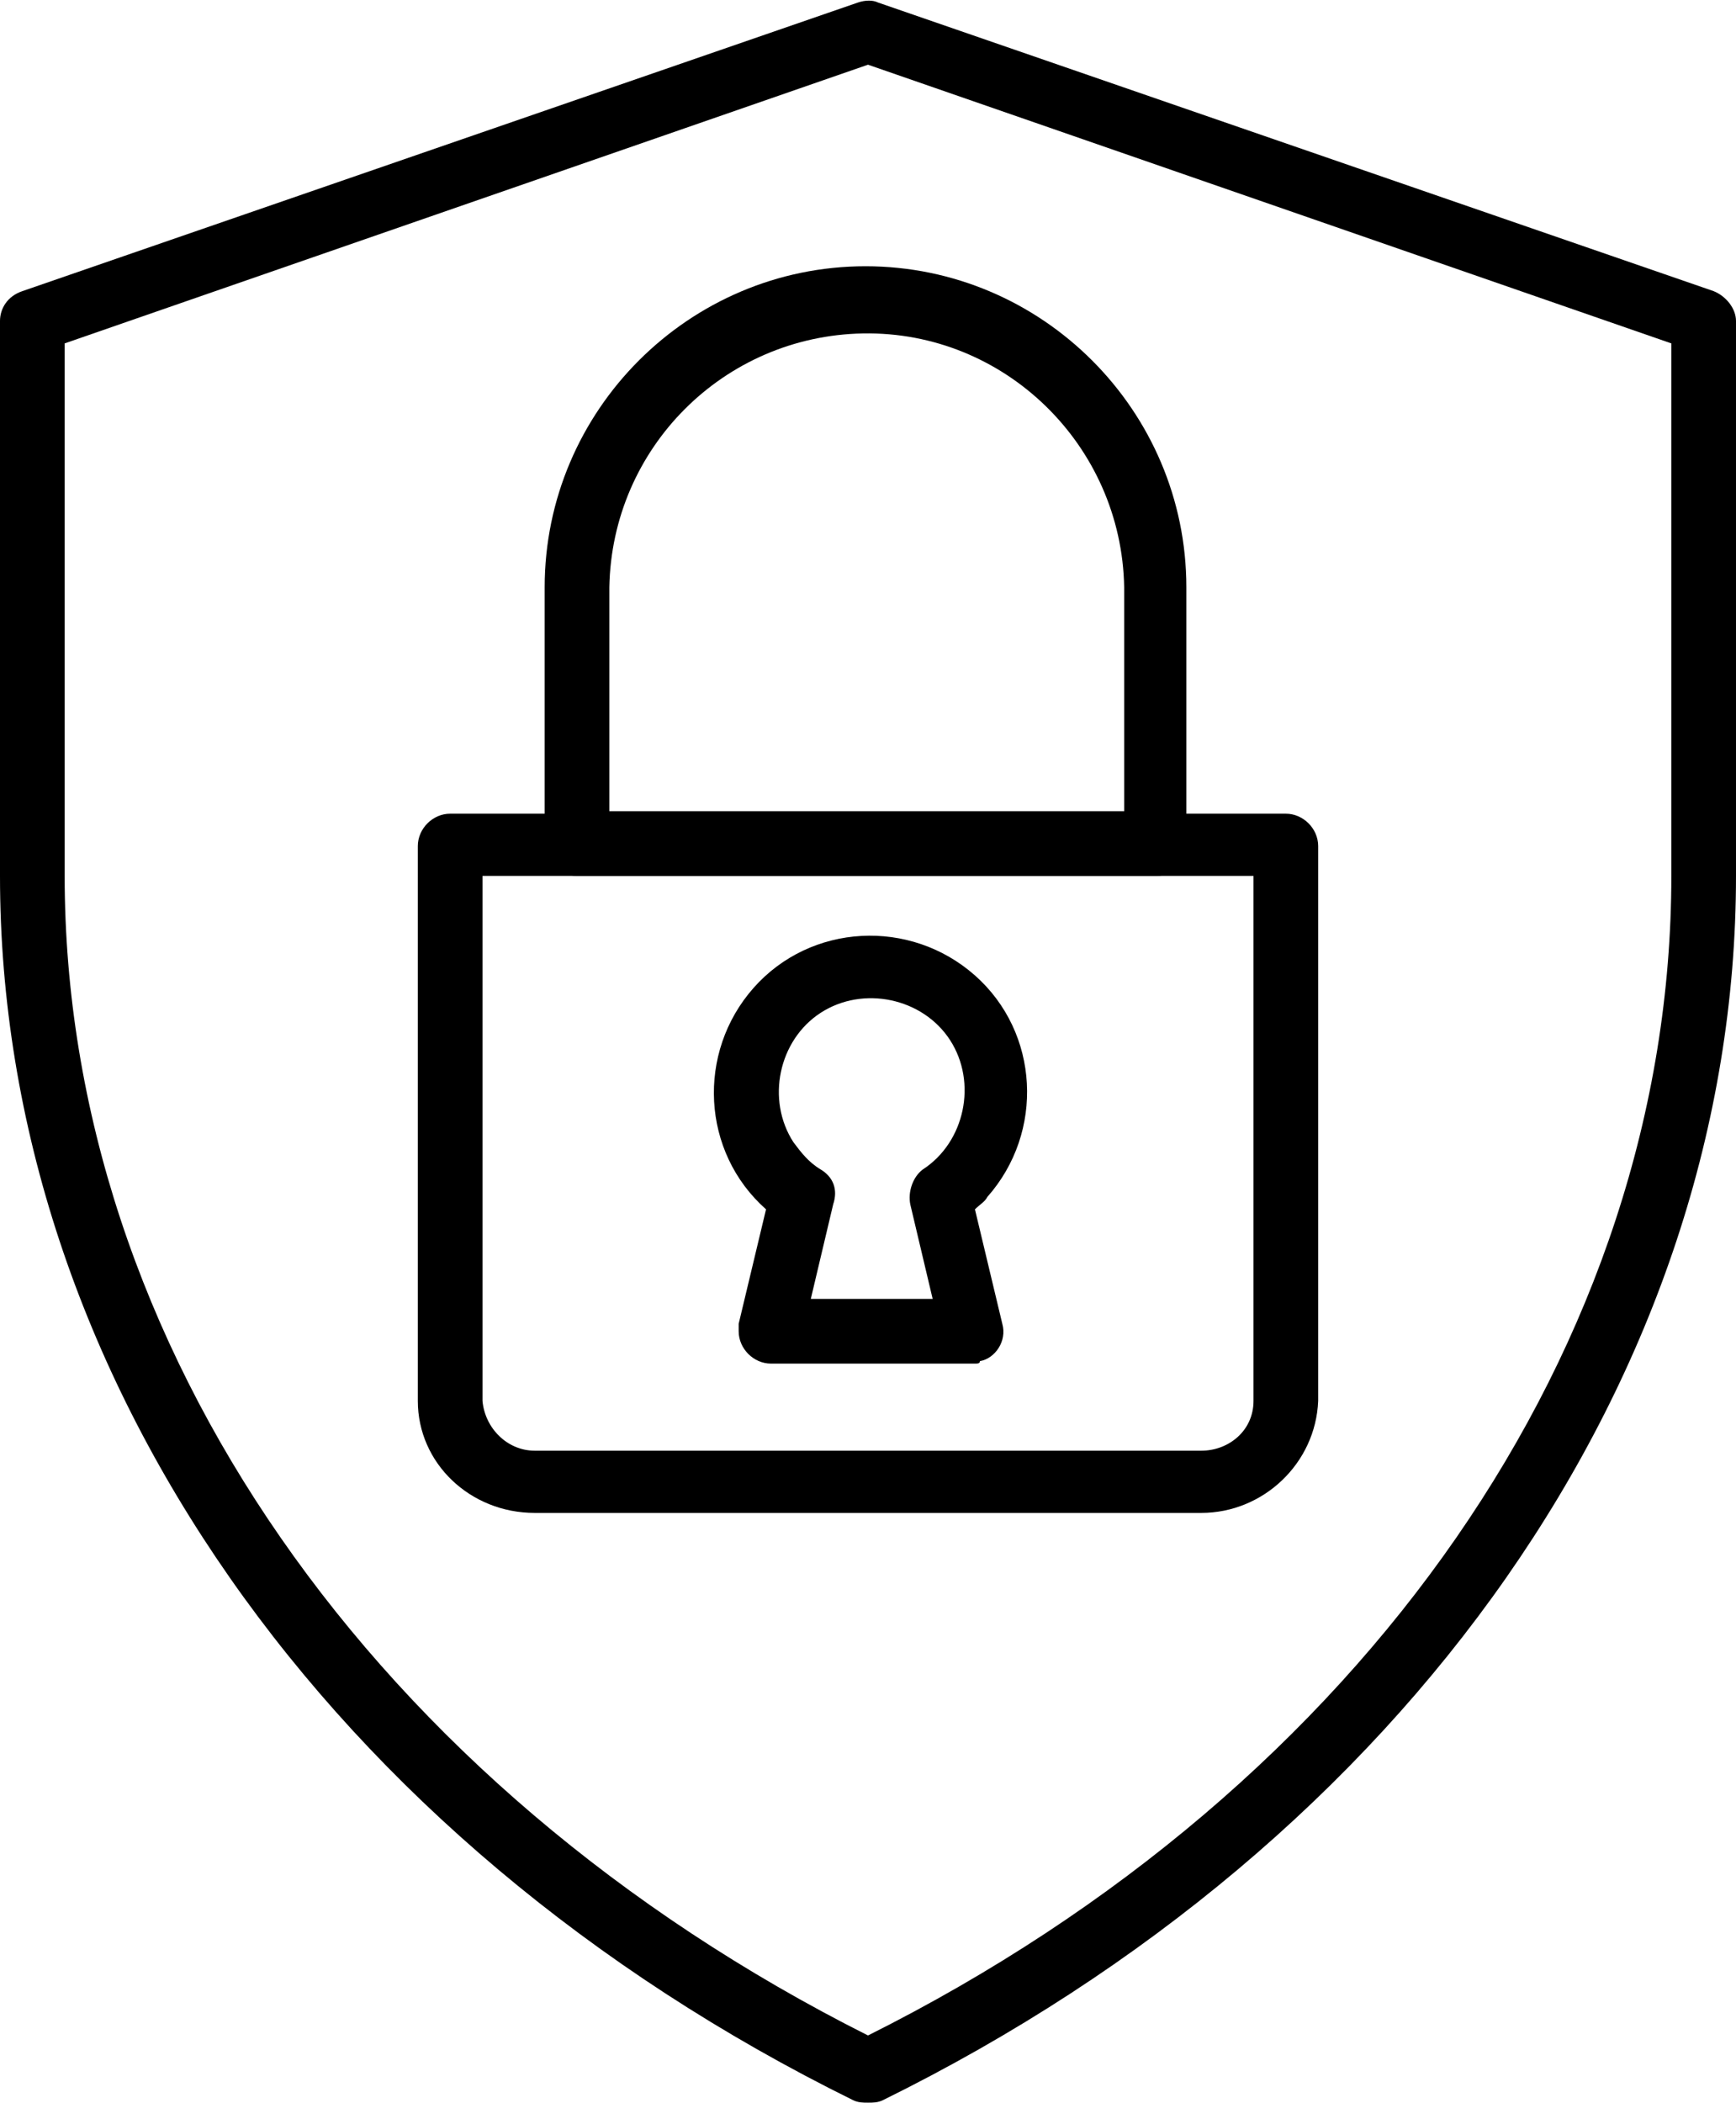 <svg xmlns="http://www.w3.org/2000/svg" xml:space="preserve" id="Layer_1" x="0" y="0" version="1.1" viewBox="0 0 69.8 84.5"><style>.st0{fill:#000000}</style><g id="Group_628" transform="translate(-589 -576)"><path id="Path_1812" d="M623.9 660.5c-.2 0-.4 0-.6-.1-21.1-10.4-34.3-29.2-34.3-49.2v-22.3c0-.5.3-1 .9-1.2l33.6-11.6c.3-.1.6-.1.8 0l33.6 11.6c.5.2.9.7.9 1.2v22.3c0 20-13.2 38.8-34.3 49.2-.2.1-.4.1-.6.1zm-32.3-70.7v21.4c0 18.8 12.4 36.6 32.3 46.6 20-10 32.3-27.8 32.3-46.6v-21.4l-32.3-11.2-32.3 11.2z" class="st0"/><path id="Path_1813" d="M637.3 636.8h-26.8c-2.6 0-4.7-2-4.7-4.5V610c0-.7.6-1.3 1.3-1.3h33.6c.7 0 1.3.6 1.3 1.3v22.3c-.1 2.5-2.2 4.5-4.7 4.5zm-28.9-25.6v21.1c.1 1.1 1 2 2.1 2h26.8c1.1 0 2.1-.8 2.1-2v-21.1h-31z" class="st0"/><path id="Path_1814" d="M635.5 611.2h-23.3c-.7 0-1.3-.6-1.3-1.3v-10.3c0-7.1 5.8-12.9 12.9-12.9s12.9 5.8 12.9 12.9v10.3c.1.7-.5 1.3-1.2 1.3zm-22-2.6h20.7v-9c-.1-5.7-4.8-10.3-10.5-10.2-5.6.1-10.1 4.6-10.2 10.2v9zm14.7 22.2H620c-.7 0-1.3-.6-1.3-1.3v-.3l1.1-4.6c-2.6-2.3-2.8-6.3-.5-8.9 2.3-2.6 6.3-2.8 8.9-.5 2.6 2.3 2.8 6.3.5 8.9-.1.2-.3.3-.5.5l1.1 4.6c.2.7-.3 1.4-.9 1.5 0 .1-.1.1-.2.1zm-6.6-2.6h4.9l-.9-3.8c-.1-.5.1-1.1.5-1.4 1.7-1.1 2.2-3.5 1.1-5.2s-3.5-2.2-5.2-1.1c-1.7 1.1-2.2 3.5-1.1 5.2.3.4.6.8 1.1 1.1.5.3.7.8.5 1.4l-.9 3.8z" class="st0"/></g></svg>